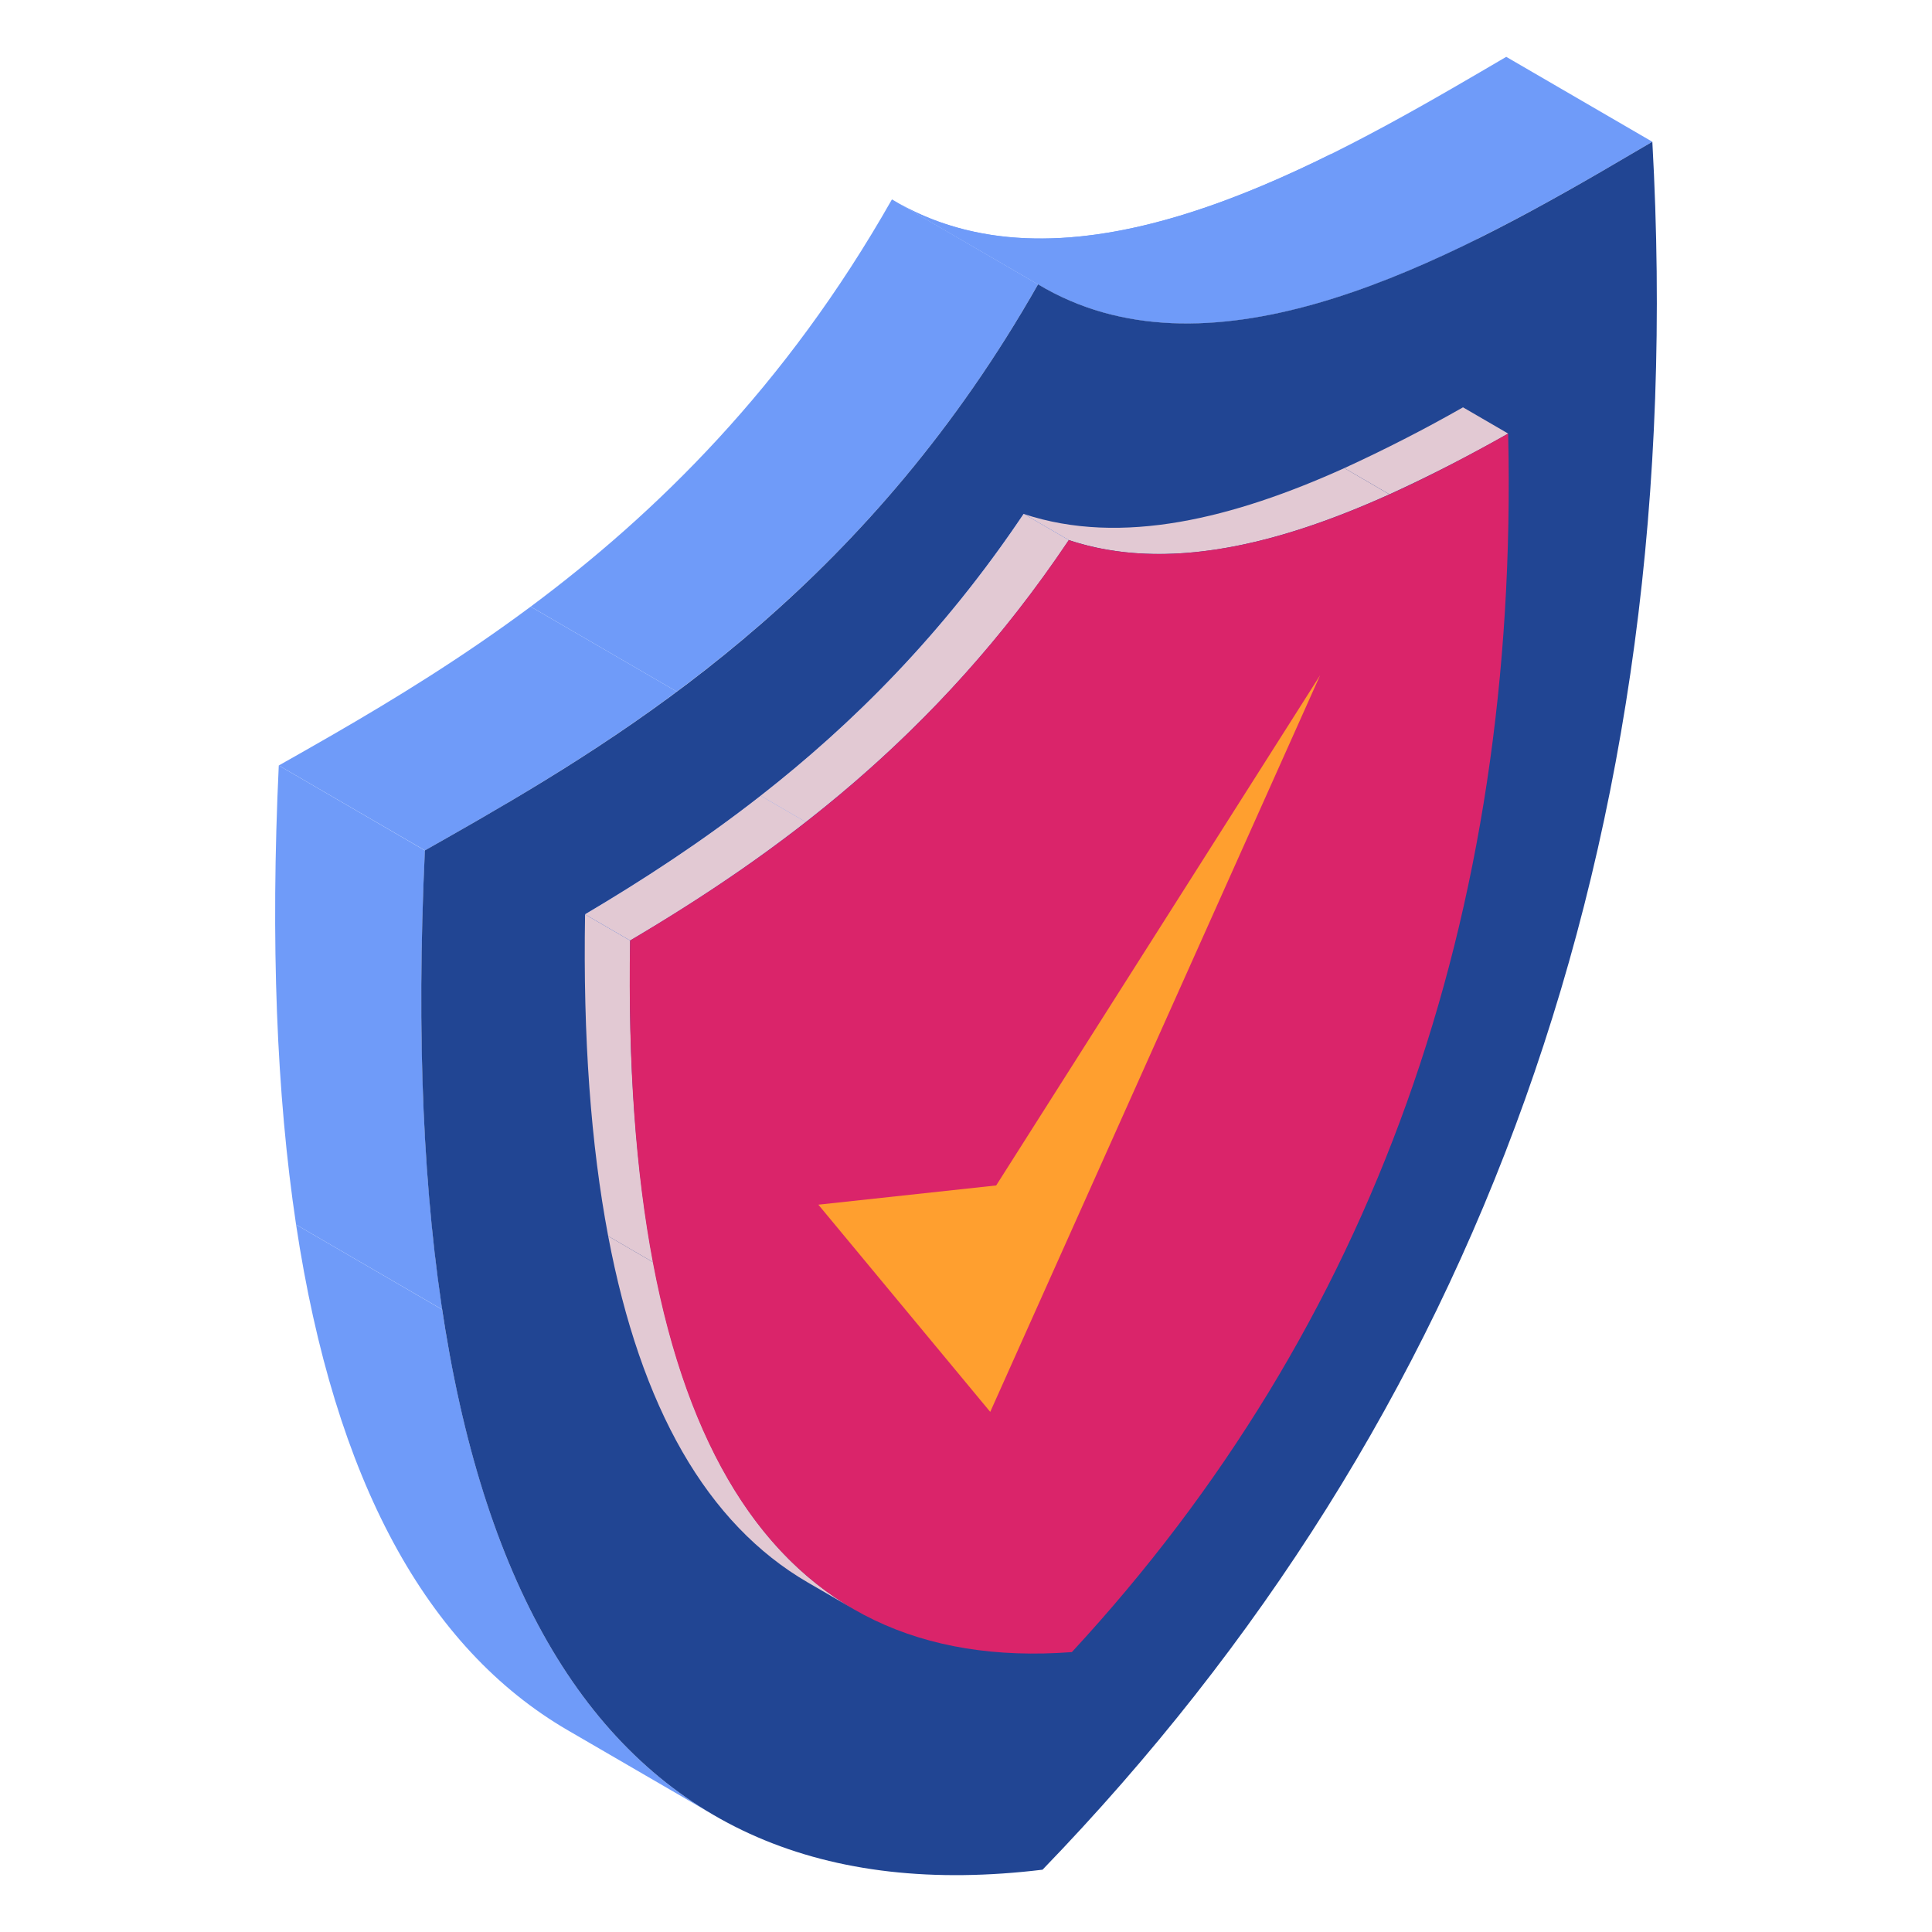 <svg xmlns="http://www.w3.org/2000/svg" width="24" height="24" viewBox="0 0 24 24" fill="none"><g id="SecurityShield"><path id="Vector" d="M12.896 3.532L11.08 2.477C13.148 3.719 15.907 2.329 18.044 1.095C18.274 0.962 18.497 0.832 18.711 0.706L20.526 1.761C20.312 1.887 20.09 2.017 19.859 2.151C17.722 3.384 14.964 4.775 12.896 3.532Z" fill="#6F9BF9"></path><path id="Vector_2" d="M16.531 1.915C14.748 2.8 12.775 3.415 11.187 2.54L12.895 3.531C14.502 4.496 16.523 3.875 18.346 2.971L16.531 1.915Z" fill="#6F9BF9"></path><path id="Vector_3" d="M5.279 10.565L3.463 9.509C3.36 11.698 3.435 13.597 3.678 15.213L5.494 16.268C5.25 14.652 5.176 12.753 5.279 10.565Z" fill="#6F9BF9"></path><path id="Vector_4" d="M5.493 16.268L3.678 15.213C4.158 18.391 5.297 20.473 7.055 21.495L8.871 22.55C7.112 21.528 5.973 19.446 5.493 16.268Z" fill="#6F9BF9"></path><path id="Vector_5" d="M12.895 3.532L11.08 2.477C9.757 4.81 8.143 6.381 6.592 7.536L8.407 8.591C9.959 7.436 11.572 5.865 12.895 3.532Z" fill="#6F9BF9"></path><path id="Vector_6" d="M6.592 7.536C5.733 8.175 4.892 8.689 4.13 9.129C3.9 9.262 3.677 9.388 3.463 9.509L5.279 10.564C5.493 10.443 5.716 10.317 5.945 10.184C6.708 9.744 7.549 9.23 8.408 8.591L6.592 7.536Z" fill="#6F9BF9"></path><path id="Vector_7" d="M12.895 3.532C14.964 4.775 17.722 3.385 19.859 2.151C20.09 2.017 20.312 1.887 20.526 1.761C21.009 10.453 18.35 17.639 12.951 23.226C7.537 23.882 4.846 19.785 5.278 10.564C5.492 10.443 5.715 10.317 5.945 10.184C8.082 8.95 10.839 7.156 12.895 3.532Z" fill="#214593"></path><path id="Vector_8" d="M12.715 6.384L13.276 6.709C14.495 7.114 15.89 6.76 17.26 6.141L16.7 5.815C15.329 6.434 13.934 6.789 12.715 6.384Z" fill="#E2C9D3"></path><path id="Vector_9" d="M18.174 5.06C17.694 5.333 17.202 5.585 16.7 5.815L17.261 6.141C17.763 5.911 18.255 5.659 18.735 5.386L18.174 5.06Z" fill="#E2C9D3"></path><path id="Vector_10" d="M7.828 11.683L7.268 11.358C7.242 12.889 7.34 14.219 7.555 15.355L8.115 15.681C7.9 14.545 7.802 13.215 7.828 11.683H7.828Z" fill="#E2C9D3"></path><path id="Vector_11" d="M8.115 15.681L7.555 15.355C7.959 17.492 8.785 18.932 10.035 19.658L10.596 19.984C9.346 19.257 8.519 17.817 8.115 15.681Z" fill="#E2C9D3"></path><path id="Vector_12" d="M7.828 11.683L7.268 11.358C9.074 10.289 11.062 8.849 12.716 6.384L13.277 6.709C11.623 9.176 9.634 10.615 7.828 11.683ZM7.828 11.683L7.268 11.358L7.828 11.683Z" fill="#6F9BF9"></path><path id="Vector_13" d="M7.268 11.358L7.828 11.683C8.538 11.264 9.275 10.784 10.01 10.211L9.449 9.885C8.715 10.459 7.977 10.938 7.268 11.358Z" fill="#E2C9D3"></path><path id="Vector_14" d="M13.277 6.709L12.716 6.384C11.712 7.881 10.584 8.998 9.449 9.885L10.01 10.211C11.145 9.324 12.272 8.207 13.277 6.709Z" fill="#E2C9D3"></path><path id="Vector_15" d="M13.276 6.709C14.938 7.261 16.927 6.403 18.735 5.386C18.871 11.397 17.051 16.483 13.315 20.523C9.567 20.805 7.723 17.834 7.827 11.683C9.634 10.615 11.622 9.176 13.276 6.709Z" fill="#DA246A"></path><path id="Vector_16" d="M16.399 8.388L12.301 17.539L10.166 14.965L12.375 14.726L16.399 8.388Z" fill="#FF9F2F"></path></g></svg>